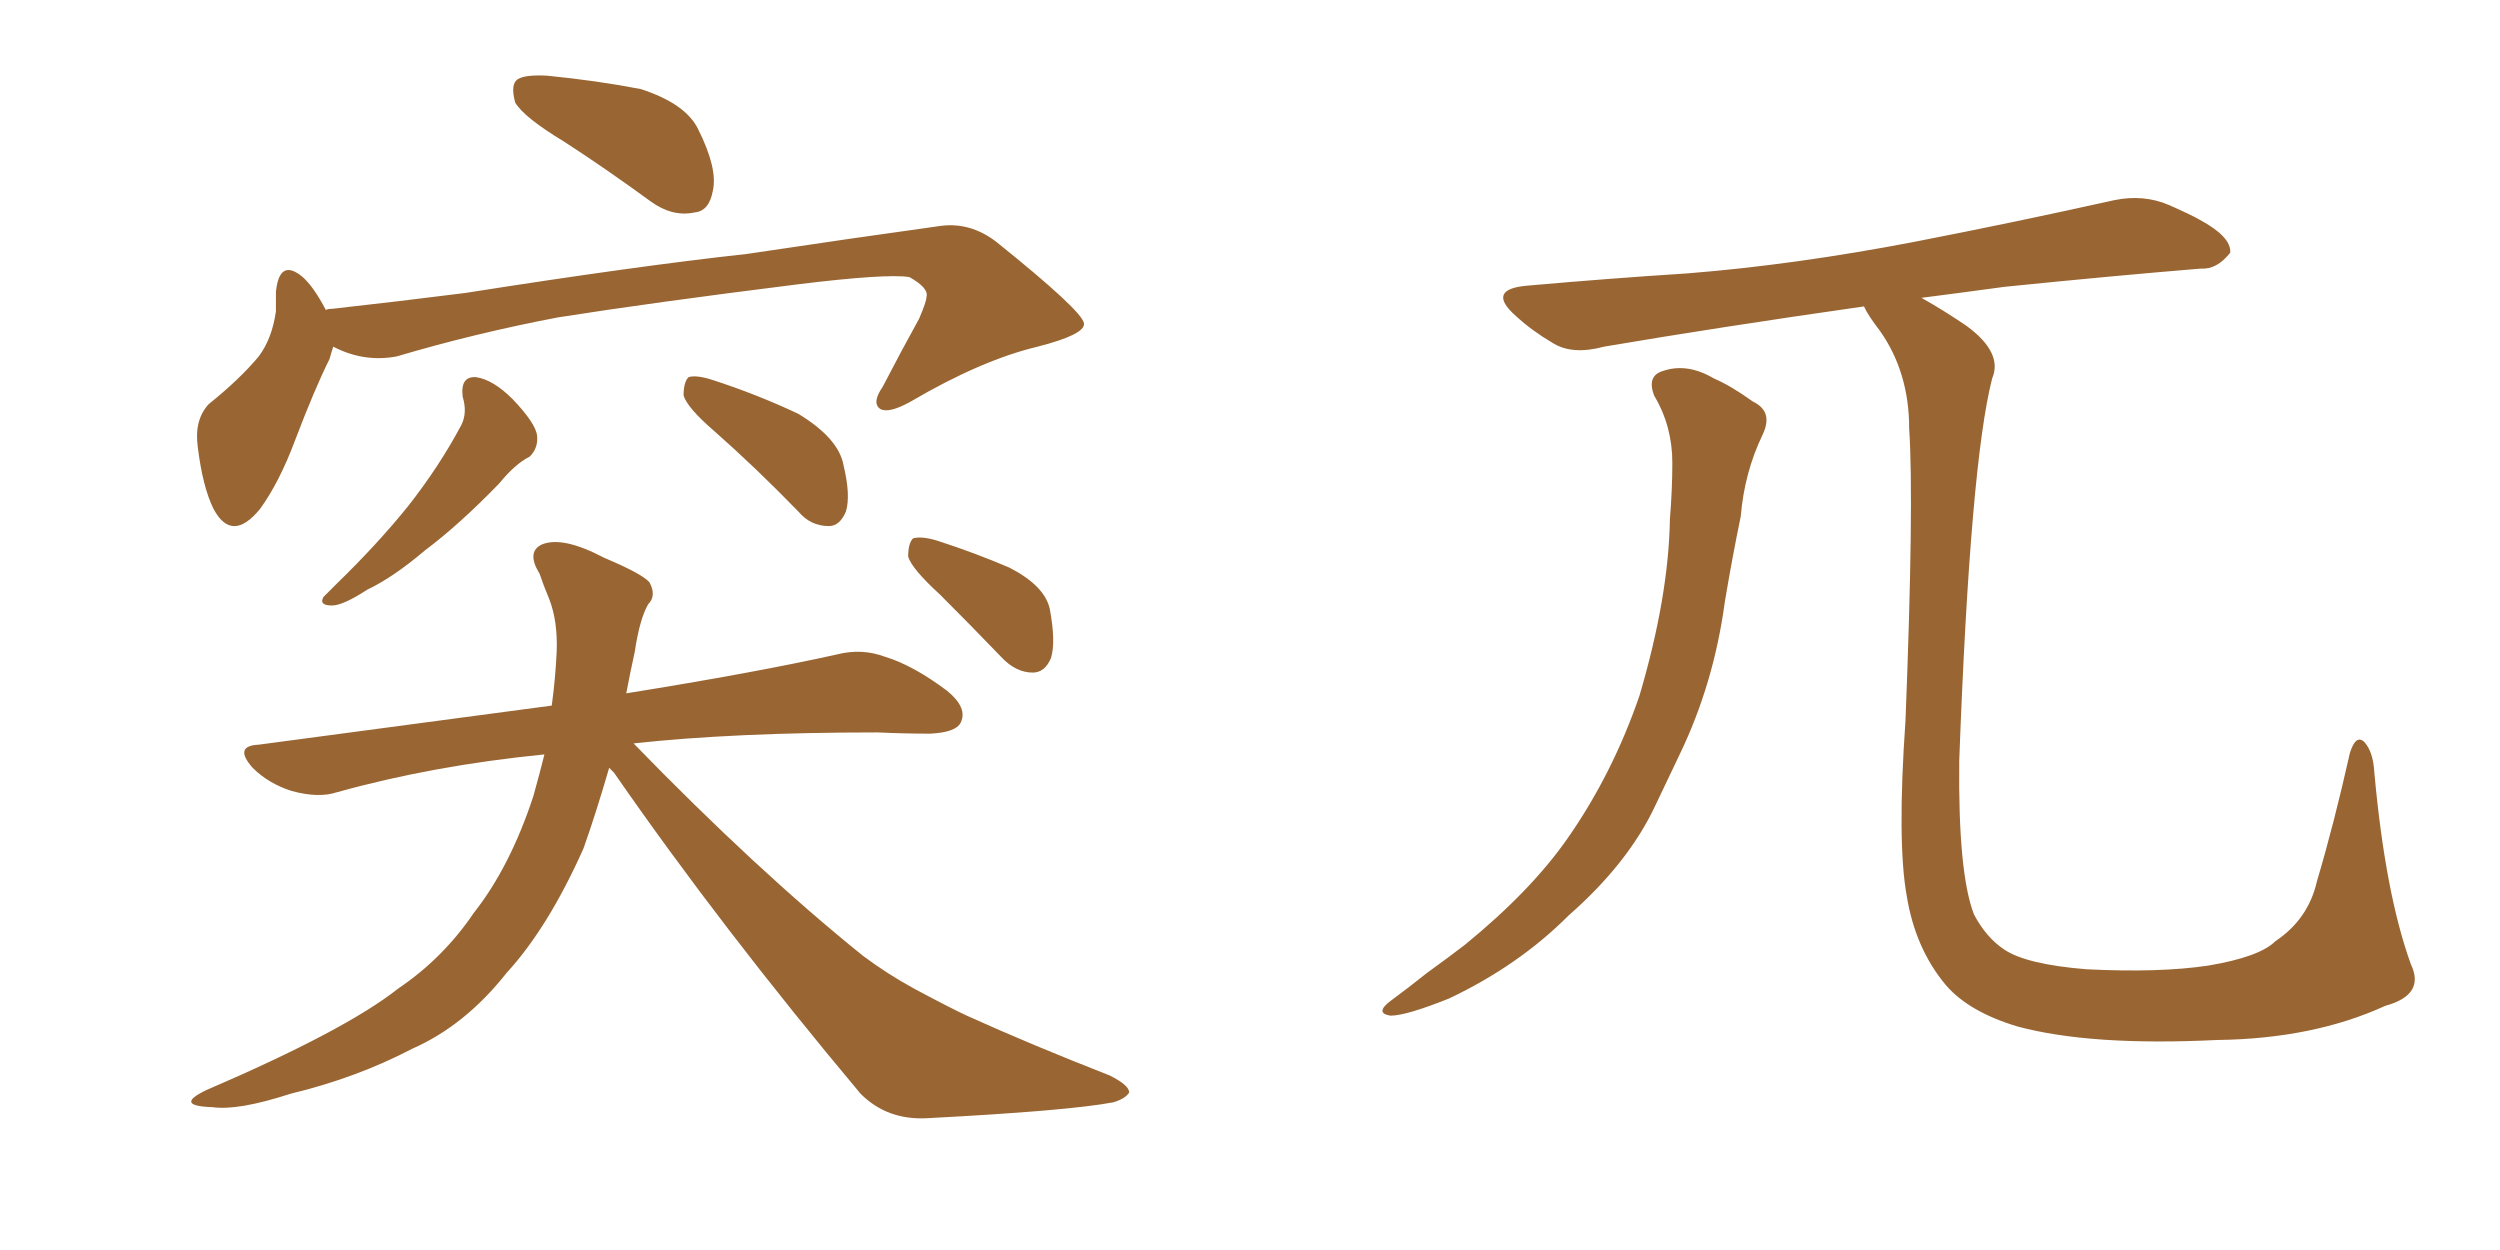 <svg xmlns="http://www.w3.org/2000/svg" xmlns:xlink="http://www.w3.org/1999/xlink" width="300" height="150"><path fill="#996633" padding="10" d="M67.68 16.99L67.68 16.99Q62.84 14.06 61.82 12.30L61.82 12.30Q61.23 10.11 62.11 9.52L62.11 9.52Q62.99 8.94 65.63 9.08L65.63 9.08Q71.63 9.67 76.90 10.69L76.90 10.69Q82.32 12.45 83.79 15.53L83.79 15.53Q86.13 20.21 85.55 22.85L85.55 22.85Q85.11 25.34 83.35 25.49L83.35 25.49Q80.71 26.07 78.08 24.17L78.08 24.17Q72.66 20.21 67.68 16.99ZM39.99 41.60L39.99 41.60Q39.70 42.48 39.55 43.07L39.55 43.07Q37.79 46.58 35.45 52.73L35.45 52.73Q33.54 57.86 31.20 61.08L31.20 61.08Q27.83 65.19 25.63 61.08L25.63 61.08Q24.32 58.45 23.73 53.61L23.73 53.61Q23.29 50.39 25.05 48.49L25.05 48.49Q28.71 45.56 31.05 42.77L31.05 42.77Q32.67 40.58 33.11 37.35L33.11 37.35Q33.11 36.04 33.11 35.01L33.11 35.01Q33.54 30.91 36.33 33.25L36.33 33.25Q37.65 34.42 39.11 37.21L39.11 37.21Q39.26 37.06 39.84 37.06L39.84 37.06Q47.75 36.18 55.81 35.16L55.81 35.16Q76.32 31.93 89.65 30.47L89.65 30.47Q102.39 28.56 112.94 27.10L112.94 27.10Q116.46 26.66 119.53 29.00L119.53 29.00Q129.93 37.35 130.08 38.82L130.08 38.82Q130.22 40.14 124.51 41.60L124.51 41.60Q117.77 43.21 109.28 48.19L109.28 48.19Q106.64 49.66 105.62 49.07L105.62 49.07Q104.59 48.34 105.91 46.44L105.91 46.44Q108.11 42.19 110.30 38.23L110.30 38.23Q111.18 36.18 111.18 35.60L111.18 35.60Q111.47 34.57 109.13 33.25L109.13 33.25Q106.35 32.81 95.65 34.13L95.65 34.13Q78.08 36.33 66.94 38.09L66.94 38.09Q56.98 39.99 47.61 42.77L47.61 42.77Q43.65 43.51 39.99 41.60ZM55.52 47.61L55.52 47.61Q55.22 45.12 57.13 45.26L57.13 45.26Q59.18 45.56 61.52 47.90L61.52 47.90Q64.31 50.83 64.45 52.29L64.45 52.29Q64.60 53.76 63.57 54.79L63.57 54.79Q61.82 55.66 59.91 58.01L59.91 58.01Q55.08 62.99 50.98 66.06L50.98 66.06Q47.17 69.29 44.09 70.75L44.09 70.75Q41.16 72.66 39.84 72.66L39.84 72.66Q38.23 72.66 38.82 71.63L38.82 71.63Q39.40 71.04 40.43 70.02L40.43 70.02Q45.26 65.33 48.93 60.79L48.93 60.79Q52.73 55.96 55.37 50.98L55.37 50.98Q56.10 49.51 55.52 47.61ZM85.69 51.71L85.69 51.71Q82.47 48.93 82.03 47.46L82.03 47.46Q82.03 45.85 82.62 45.26L82.62 45.26Q83.50 44.97 85.40 45.56L85.40 45.56Q90.82 47.31 95.80 49.66L95.80 49.66Q100.63 52.59 101.22 55.81L101.22 55.81Q102.10 59.47 101.51 61.38L101.51 61.38Q100.78 63.13 99.46 63.13L99.46 63.13Q97.27 63.13 95.80 61.38L95.80 61.38Q90.67 56.10 85.69 51.71ZM73.10 92.14L73.10 92.14Q71.48 97.71 70.02 101.81L70.02 101.81Q65.77 111.33 60.79 116.75L60.79 116.75Q55.81 123.05 49.51 125.83L49.51 125.83Q42.77 129.35 34.86 131.25L34.86 131.25Q28.56 133.30 25.49 132.86L25.49 132.86Q20.80 132.71 24.76 130.81L24.76 130.81Q41.46 123.63 47.75 118.65L47.75 118.65Q53.17 114.99 56.84 109.57L56.84 109.57Q61.23 104.00 64.01 95.51L64.01 95.51Q64.75 92.87 65.33 90.53L65.33 90.53Q52.00 91.85 40.43 95.07L40.43 95.07Q38.23 95.80 35.01 94.92L35.01 94.92Q32.23 94.04 30.32 92.14L30.32 92.14Q27.98 89.50 31.05 89.36L31.05 89.36Q49.80 86.87 66.21 84.67L66.21 84.67Q66.65 81.45 66.80 78.22L66.80 78.22Q66.94 74.56 65.92 71.92L65.92 71.92Q65.19 70.17 64.75 68.85L64.75 68.85Q63.13 66.21 65.04 65.33L65.04 65.33Q67.53 64.31 72.51 66.94L72.51 66.94Q77.05 68.85 77.93 69.87L77.93 69.87Q78.81 71.48 77.78 72.51L77.78 72.51Q76.76 74.27 76.17 78.22L76.17 78.22Q75.59 80.86 75.15 83.20L75.15 83.20Q90.67 80.71 100.49 78.52L100.49 78.52Q103.42 77.78 106.20 78.81L106.20 78.81Q109.57 79.83 113.67 82.91L113.67 82.91Q116.16 84.96 115.28 86.72L115.28 86.72Q114.70 87.89 111.62 88.04L111.62 88.04Q108.54 88.04 105.32 87.89L105.32 87.89Q88.04 87.89 76.03 89.21L76.03 89.21Q90.82 104.44 103.56 114.70L103.56 114.70Q106.49 116.89 109.72 118.65L109.72 118.65Q114.11 121.00 116.02 121.88L116.02 121.88Q123.78 125.39 133.15 129.05L133.15 129.05Q135.50 130.22 135.50 131.10L135.50 131.10Q135.06 131.84 133.59 132.28L133.59 132.28Q128.17 133.30 111.33 134.18L111.33 134.18Q106.49 134.47 103.27 131.25L103.27 131.25Q86.57 111.33 73.68 92.72L73.68 92.72Q73.24 92.29 73.10 92.14ZM112.79 71.34L112.79 71.34L112.79 71.34Q109.42 68.26 108.98 66.80L108.98 66.80Q108.98 65.19 109.57 64.60L109.57 64.60Q110.60 64.31 112.50 64.89L112.50 64.89Q117.04 66.36 121.14 68.12L121.14 68.12Q125.39 70.31 125.98 73.10L125.98 73.10Q126.71 77.05 126.12 78.96L126.12 78.96Q125.39 80.71 123.93 80.71L123.93 80.71Q121.88 80.71 120.12 78.81L120.12 78.81Q116.31 74.85 112.79 71.34ZM198.49 47.46L198.49 47.46Q197.61 45.12 199.51 44.53L199.51 44.53Q202.44 43.51 205.66 45.41L205.66 45.41Q207.71 46.29 210.35 48.19L210.35 48.19Q212.84 49.37 211.52 52.15L211.52 52.15Q209.33 56.69 208.89 61.96L208.89 61.96Q207.86 66.94 206.98 72.22L206.98 72.22Q205.66 82.03 201.56 90.53L201.56 90.53Q200.10 93.60 198.63 96.68L198.63 96.68Q195.41 103.56 188.23 109.86L188.23 109.86Q182.23 115.87 173.88 119.82L173.88 119.82Q168.75 121.88 166.85 121.88L166.85 121.88Q164.94 121.58 166.85 120.12L166.85 120.12Q169.04 118.51 171.24 116.75L171.24 116.75Q173.88 114.84 175.78 113.38L175.78 113.38Q183.69 106.93 188.09 100.63L188.09 100.63Q193.51 92.87 196.73 83.50L196.73 83.50Q200.24 71.63 200.39 62.26L200.39 62.26Q200.68 58.74 200.68 55.52L200.68 55.52Q200.68 51.12 198.49 47.46ZM289.31 115.72L289.31 115.72L289.31 115.72Q291.06 119.38 286.23 120.70L286.23 120.70Q277.59 124.66 266.02 124.80L266.02 124.80Q250.93 125.54 242.14 123.19L242.14 123.19Q236.28 121.44 233.50 118.21L233.50 118.21Q229.83 113.82 228.81 107.52L228.81 107.52Q227.64 101.07 228.66 86.43L228.66 86.43Q229.69 60.21 229.10 51.42L229.10 51.42Q229.10 44.68 225.59 39.70L225.59 39.70Q224.12 37.79 223.68 36.77L223.68 36.77Q206.25 39.26 192.48 41.60L192.48 41.60Q188.67 42.63 186.33 41.16L186.33 41.16Q183.84 39.70 181.93 37.94L181.93 37.94Q178.27 34.72 183.25 34.28L183.25 34.28Q193.21 33.40 202.44 32.81L202.44 32.81Q215.33 31.79 229.83 29.00L229.83 29.00Q241.85 26.66 253.71 24.02L253.71 24.02Q257.23 23.29 260.30 24.61L260.30 24.61Q262.94 25.78 263.96 26.37L263.96 26.37Q267.77 28.42 267.63 30.32L267.63 30.32Q266.02 32.37 264.11 32.23L264.11 32.23Q253.42 33.11 240.53 34.42L240.53 34.42Q235.11 35.16 230.57 35.74L230.57 35.74Q233.20 37.21 235.99 39.11L235.99 39.11Q240.38 42.33 239.06 45.41L239.06 45.41Q236.43 55.66 235.11 91.26L235.11 91.26Q234.96 104.74 236.87 109.72L236.87 109.72Q238.33 112.50 240.53 113.96L240.53 113.96Q243.16 115.72 250.34 116.31L250.34 116.31Q259.13 116.75 264.99 115.87L264.99 115.87Q271.14 114.84 273.05 112.94L273.05 112.94Q277.00 110.30 278.03 105.76L278.03 105.76Q280.08 98.88 281.98 90.38L281.98 90.38Q282.71 88.04 283.74 89.06L283.74 89.06Q284.77 90.23 284.91 92.58L284.91 92.58Q286.23 107.23 289.31 115.72Z"/></svg>